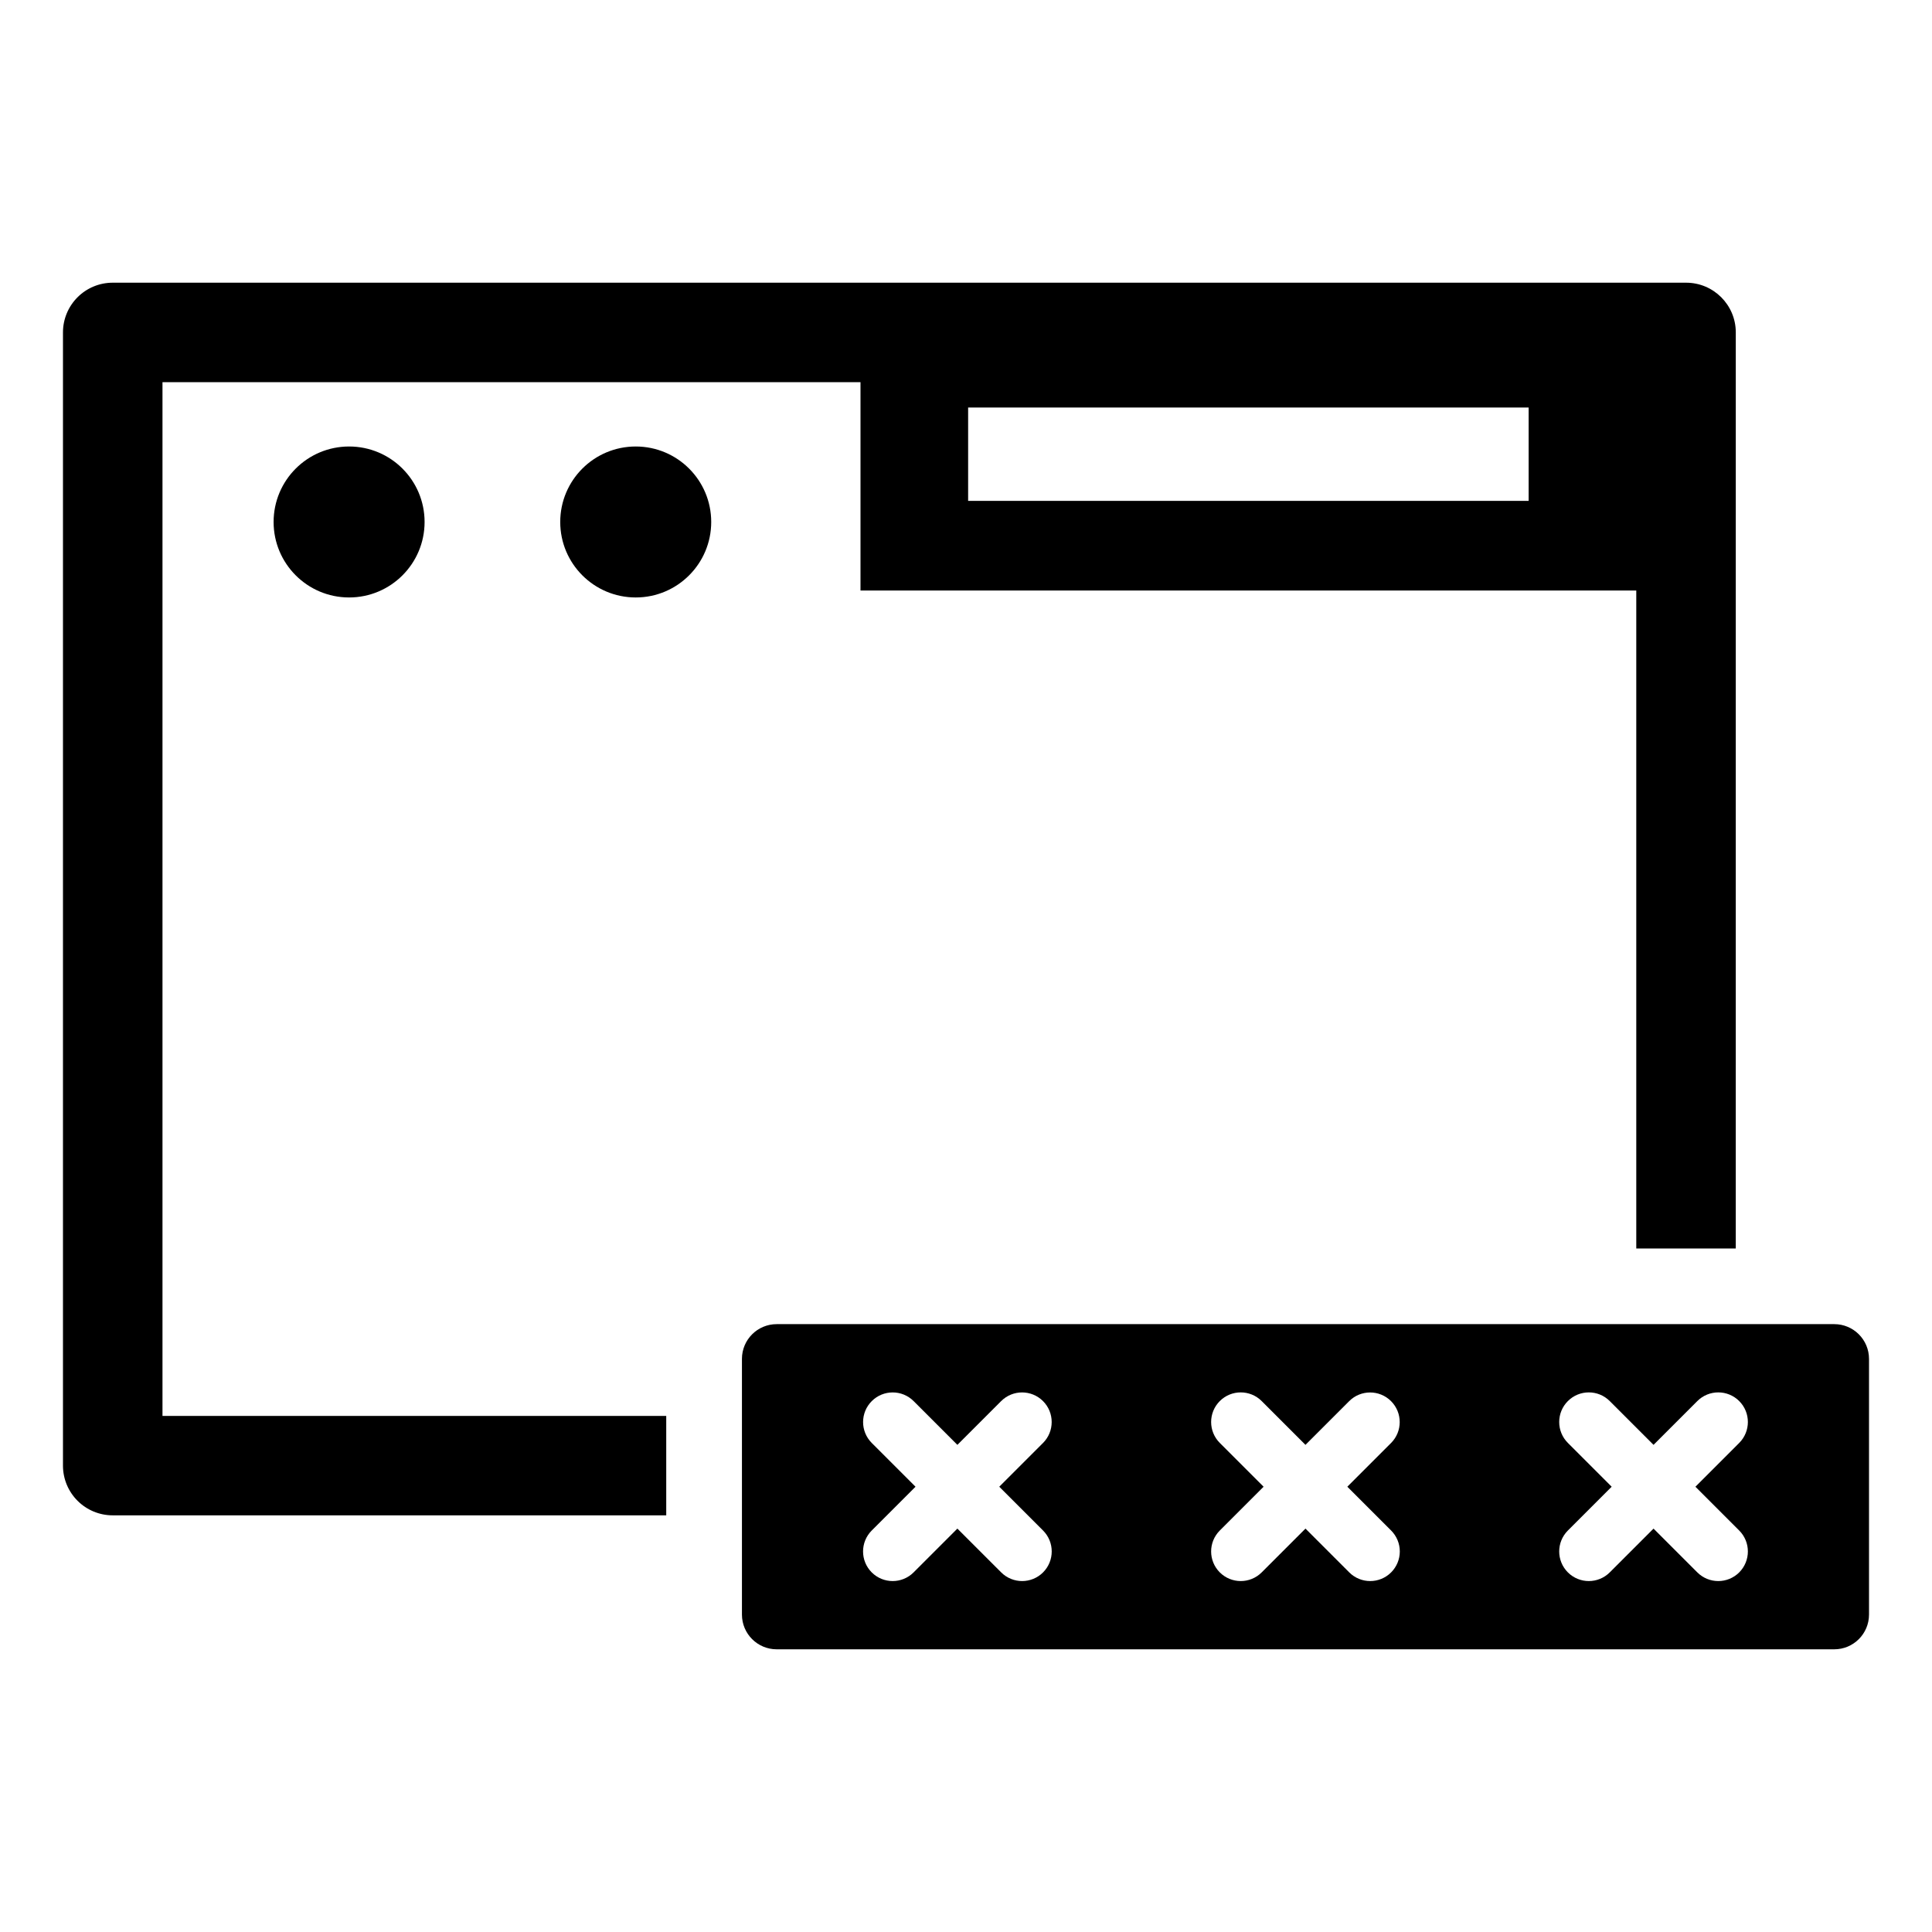<?xml version="1.0" encoding="UTF-8"?>
<!-- Uploaded to: ICON Repo, www.svgrepo.com, Generator: ICON Repo Mixer Tools -->
<svg fill="#000000" width="800px" height="800px" version="1.1" viewBox="144 144 512 512" xmlns="http://www.w3.org/2000/svg">
 <g>
  <path d="m256.52 282.33c0 11.047-8.957 20.004-20.004 20.004-11.051 0-20.008-8.957-20.008-20.004 0-11.051 8.957-20.004 20.008-20.004 11.047 0 20.004 8.953 20.004 20.004"/>
  <path d="m332.48 282.33c0 11.047-8.957 20.004-20.004 20.004-11.051 0-20.008-8.957-20.008-20.004 0-11.051 8.957-20.004 20.008-20.004 11.047 0 20.004 8.953 20.004 20.004"/>
  <path d="m320.56 519.23h-133.5v-273.95h184.98v55.219h205.59v174.36h26.367l0.004-242.77c0-7.273-5.898-13.172-13.172-13.172h-416.97c-3.492 0-6.844 1.387-9.312 3.859-2.469 2.469-3.859 5.82-3.859 9.312v300.32c0 3.492 1.391 6.844 3.859 9.312s5.82 3.859 9.312 3.859h146.7zm80.004-267.23h148.54v24.742h-148.54z"/>
  <path d="m630.1 494.91h-280.27c-5.086 0-9.207 4.125-9.207 9.207v67.758c0 5.086 4.121 9.207 9.207 9.207h280.27c5.086 0 9.207-4.121 9.207-9.207v-67.758c0-5.082-4.121-9.207-9.207-9.207zm-209.68 54.691c3.062 3.066 3.062 8.031 0 11.098-3.062 3.062-8.031 3.062-11.094 0l-11.609-11.605-11.605 11.605c-3.062 3.062-8.031 3.062-11.094 0-3.062-3.066-3.062-8.031 0-11.098l11.605-11.605-11.605-11.605c-3.055-3.066-3.051-8.023 0.012-11.086 3.059-3.059 8.02-3.062 11.082-0.008l11.605 11.605 11.605-11.605h0.004c3.062-3.055 8.023-3.051 11.082 0.008 3.062 3.062 3.066 8.02 0.012 11.086l-11.605 11.605zm92.242 0c1.473 1.473 2.301 3.469 2.301 5.551 0 2.078-0.828 4.074-2.301 5.547-3.062 3.062-8.031 3.062-11.094 0l-11.605-11.605-11.605 11.605c-3.066 3.062-8.031 3.062-11.098 0-3.062-3.066-3.062-8.031 0-11.098l11.605-11.605-11.605-11.605c-3.062-3.062-3.062-8.031 0-11.094 3.066-3.066 8.031-3.066 11.098 0l11.605 11.605 11.605-11.605c3.066-3.047 8.02-3.035 11.074 0.02 3.055 3.055 3.066 8.008 0.02 11.074l-11.605 11.605zm92.242 0h0.004c3.062 3.066 3.062 8.031 0 11.098-3.066 3.062-8.031 3.062-11.098 0l-11.605-11.605-11.605 11.605c-3.062 3.062-8.031 3.062-11.094 0-3.066-3.066-3.066-8.031 0-11.098l11.605-11.605-11.605-11.605c-3.066-3.062-3.066-8.031 0-11.094 3.062-3.066 8.031-3.066 11.094 0l11.605 11.605 11.605-11.605c3.066-3.066 8.031-3.066 11.098 0 3.062 3.062 3.062 8.031 0 11.094l-11.605 11.605z"/>
 </g>
</svg>